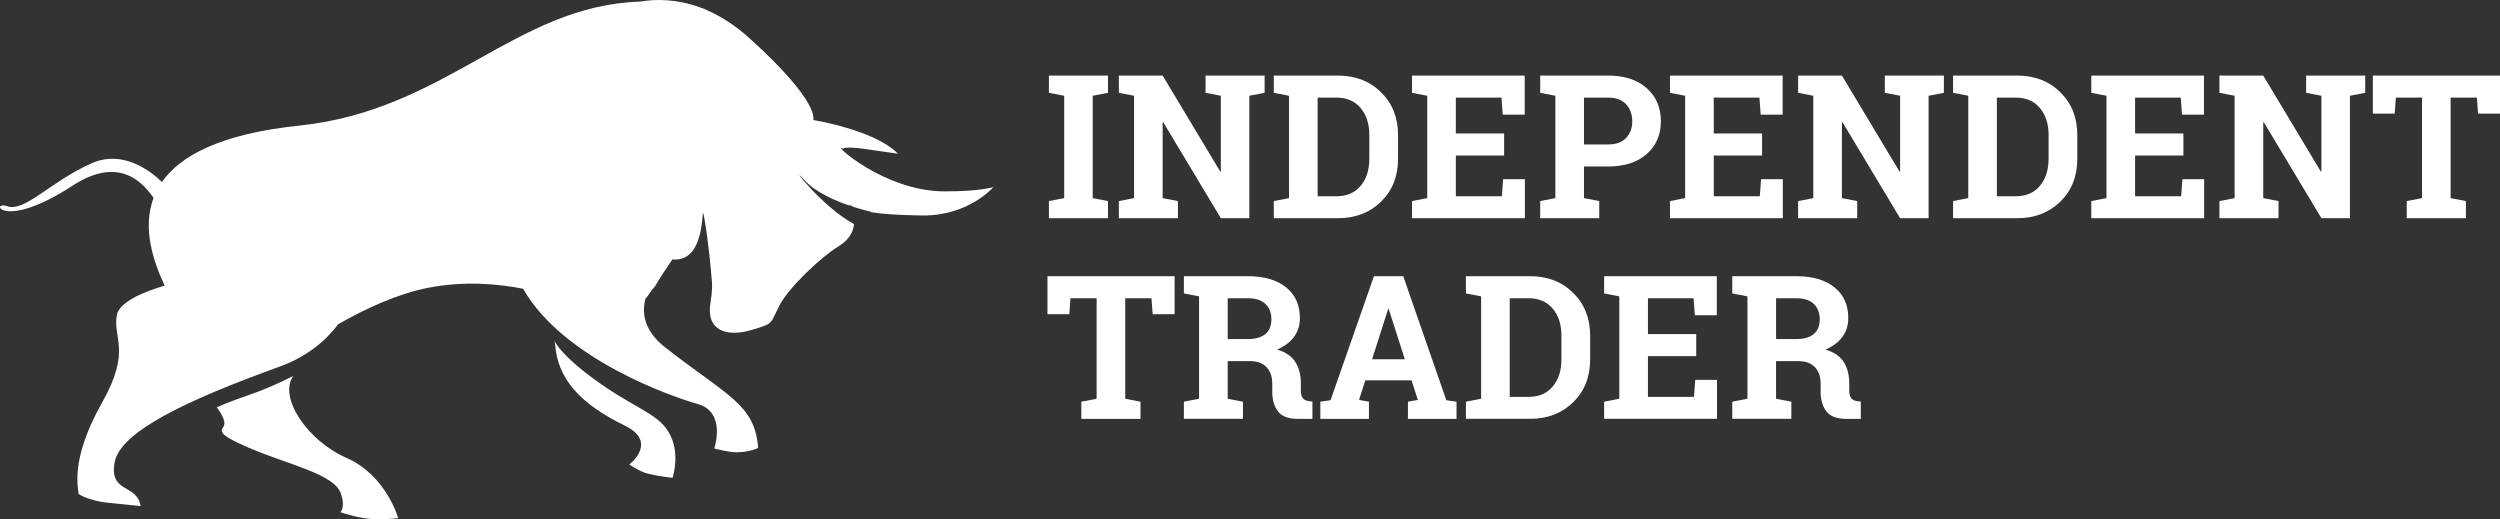 <?xml version="1.0" encoding="UTF-8"?>
<svg id="Warstwa_2" xmlns="http://www.w3.org/2000/svg" viewBox="0 0 3180.37 660.54">
  <rect x="0" y="0" width="3180.37" height="660.54" fill="#333333" stroke="none"/>
  <defs>
    <style>
      .cls-1 {
        fill: #fff;
      }
    </style>
  </defs>
  <g id="Warstwa_1-2" data-name="Warstwa_1">
    <g>
      <path class="cls-1" d="M373.15,478.21s-26.35,13.86-54.81,23.66c-28.84,9.91-42.6,16.31-42.6,16.31,0,0,10.57,13.08,9.73,21.27-.83,8.16-17.47,9.42,31.98,30.55,49.47,21.15,107.27,32.98,115.96,57.25,6.63,18.49-.41,24.35-.41,24.35,0,0,19.31,6.62,36.17,8.34,16.86,1.73,37.42-.82,37.42-.82,0,0-15.19-54.36-65.53-76.48-50.36-22.12-87.19-77.35-67.91-104.43ZM1200.98,243.46c-77.07-.34-143.92-62.71-128.78-54.46,9.06-3.89,37.68,2.38,70.11,6.52-29.36-30.25-107.79-42.83-107.79-42.83,0,0,10.34-21.52-81.38-104.32-18.05-16.29-35.8-27.43-52.69-34.93-2.99-1.59-6.31-2.94-9.97-4.04-29.68-10.9-56.2-10.75-76.12-7.37-158.8,5.07-246.66,138.18-433.22,157.69-100.45,10.5-151.78,38.33-175.15,71.8-14.42-13.97-49.37-41.25-88.89-24.04-51.87,22.56-85.41,62.7-107.84,54.88-22.43-7.81-7.49,32.72,83.24-26.29,59.66-38.8,89.67-2.94,102.87,15.6-14.37,38.21-.7,80.38,14.11,111.65-26.55,7.92-57.61,20.64-60.79,37.45-5.67,29.87,19.04,44.42-19.11,111.91-42.02,74.36-29.13,110-29.8,114.82-.31,2.27,16.97,9.77,35.78,11.84,20.91,2.31,43.31,4.44,43.31,4.44-4.42-28.72-40.05-15.82-33.07-55.31,6.99-39.49,91.79-79.33,209.65-121.98,34.52-12.49,58.37-32.32,74.91-54.09,34.46-19.73,75.57-38.88,115.2-46.47,45.27-8.7,87.82-4.92,119.96,1.39,51.14,90.16,192.35,138.42,221.85,146.54,37.14,10.22,21.29,56.65,21.29,56.65,0,0,19.25,5.16,28.82,4.91,17.87-.51,26.96-5.54,26.96-5.54-3.91-55.43-39.04-66.05-117.95-127.71-25.91-20.27-30.64-42.12-25.38-62.33,1.76-1.68,3.56-3.97,5.44-7.07,1.48-2.44,3.83-5.38,6.75-8.53,5.65-9.83,13.46-21.51,22.01-34.22,47.5,4.77,35.01-84.7,40.89-51.34,5.35,30.39,8.48,67.83,8.99,74.29,1.23,7.73.98,18.03-1.32,31.67-6.19,36.69,21.26,44.14,51.43,35.34,30.17-8.81,24-7.78,36.39-31.54,12.39-23.75,54.06-62.41,74.58-74.77,14.35-8.65,19.29-19.14,20.18-28.58-41.81-22.71-85.13-80.42-63.56-56.4,14.16,15.74,39.35,26.63,58.58,33.12-.64-1.21-1.09-1.94-1.09-1.94,1.49,1.15,3.14,2.23,4.99,3.2,12.8,4.11,22.16,6.11,22.16,6.11,0,0,.39.3,1.05.82,14.03,2.29,34.01,3.61,63.75,4.1,59.9,1.01,91.38-36.1,91.38-36.1,0,0-17.35,5.63-62.74,5.44ZM705.5,433.97c-2.35-9.03-4.3,10.95,61.09,56.04,50.15,34.59,77.56,38.05,89.1,70.63,7.97,22.48-.07,47.22-.07,47.22,0,0-16.73-1.72-30.71-5.11-11.76-2.83-24.27-11.88-24.27-11.88,0,0,37.3-28.51-5.97-49.55-56.56-27.49-85.05-59.35-88.37-102.26-.17-2.21-.49-3.9-.8-5.09Z"/>
      <path class="cls-1" d="M1334.37,118.08v-21.93h75.14v21.93l-19.44,3.74v130.23l19.44,3.74v21.81h-75.14v-21.81l19.44-3.74V121.82l-19.44-3.74Z"/>
      <path class="cls-1" d="M1608.79,96.15v21.93l-19.44,3.74v155.78h-36.26l-73.28-122.12-.75.12v96.46l19.43,3.74v21.81h-75.14v-21.81l19.31-3.74V121.82l-19.31-3.74v-21.93h55.71l73.28,122.12.75-.12v-96.34l-19.44-3.74v-21.93h75.14Z"/>
      <path class="cls-1" d="M1676.2,124.18v125.49h24.05c13.04,0,23.26-4.39,30.65-13.21,7.4-8.8,11.09-20.31,11.09-34.52v-30.28c0-14.04-3.69-25.46-11.09-34.27-7.39-8.81-17.61-13.21-30.65-13.21h-24.05ZM1702.12,96.14c22.18,0,40.46,7.08,54.83,21.25,14.39,14.16,21.57,32.34,21.57,54.52v30.03c0,22.27-7.17,40.44-21.57,54.53-14.37,14.08-32.65,21.12-54.83,21.12h-81.63v-21.81l19.31-3.74V121.81l-19.31-3.74v-21.93h81.63Z"/>
      <path class="cls-1" d="M1913.48,197.84h-61.44v51.84h58.57l1.61-21.68h27.66v49.6h-143.56v-21.81l19.32-3.74V121.82l-19.32-3.74v-21.93h143.32v49.72h-27.91l-1.62-21.68h-58.07v45.61h61.44v28.04Z"/>
      <path class="cls-1" d="M2015.05,183.75h30.65c10.15,0,17.8-2.76,23.01-8.29,5.18-5.52,7.78-12.57,7.78-21.13s-2.6-15.92-7.78-21.62c-5.2-5.69-12.85-8.53-23.01-8.53h-30.65v59.57ZM2045.7,96.14c20.78,0,37.15,5.34,49.18,16.02,12,10.67,17.99,24.66,17.99,41.93s-6,31.33-17.99,41.87c-12.02,10.56-28.39,15.82-49.18,15.82h-30.65v40.25l19.44,3.74v21.8h-75.14v-21.8l19.31-3.74V121.81l-19.31-3.74v-21.93h86.36Z"/>
      <path class="cls-1" d="M2241.61,197.84h-61.44v51.84h58.57l1.61-21.68h27.66v49.6h-143.56v-21.81l19.32-3.74V121.82l-19.32-3.74v-21.93h143.32v49.72h-27.91l-1.62-21.68h-58.07v45.61h61.44v28.04Z"/>
      <path class="cls-1" d="M2472.91,96.15v21.93l-19.44,3.74v155.78h-36.26l-73.28-122.12-.75.12v96.46l19.43,3.74v21.81h-75.14v-21.81l19.31-3.74V121.82l-19.31-3.74v-21.93h55.71l73.28,122.12.75-.12v-96.34l-19.44-3.74v-21.93h75.14Z"/>
      <path class="cls-1" d="M2540.32,124.18v125.49h24.05c13.04,0,23.26-4.39,30.65-13.21,7.4-8.8,11.09-20.31,11.09-34.52v-30.28c0-14.04-3.69-25.46-11.09-34.27-7.39-8.81-17.61-13.21-30.65-13.21h-24.05ZM2566.24,96.14c22.18,0,40.46,7.08,54.83,21.25,14.39,14.16,21.57,32.34,21.57,54.52v30.03c0,22.27-7.17,40.44-21.57,54.53-14.37,14.08-32.65,21.12-54.83,21.12h-81.63v-21.81l19.31-3.74V121.81l-19.31-3.74v-21.93h81.63Z"/>
      <path class="cls-1" d="M2777.6,197.84h-61.44v51.84h58.57l1.61-21.68h27.66v49.6h-143.56v-21.81l19.32-3.74V121.82l-19.32-3.74v-21.93h143.32v49.72h-27.91l-1.62-21.68h-58.07v45.61h61.44v28.04Z"/>
      <path class="cls-1" d="M3008.9,96.15v21.93l-19.44,3.74v155.78h-36.26l-73.28-122.12-.75.12v96.46l19.43,3.74v21.81h-75.14v-21.81l19.31-3.74V121.82l-19.31-3.74v-21.93h55.71l73.28,122.12.75-.12v-96.34l-19.44-3.74v-21.93h75.14Z"/>
      <path class="cls-1" d="M3180.37,96.15v48.36h-27.92l-1.49-20.32h-33.4v127.86l19.44,3.74v21.81h-75.27v-21.81l19.44-3.74v-127.86h-33.27l-1.49,20.32h-27.79v-48.36h161.76Z"/>
      <path class="cls-1" d="M1494.26,351.37v48.36h-27.92l-1.49-20.32h-33.4v127.87l19.44,3.74v21.8h-75.27v-21.8l19.44-3.74v-127.87h-33.27l-1.49,20.32h-27.79v-48.36h161.76Z"/>
      <path class="cls-1" d="M1561.8,431.38h25.18c10.14,0,17.74-2.15,22.81-6.48,5.06-4.31,7.6-10.54,7.6-18.7s-2.52-14.63-7.54-19.49c-5.03-4.87-12.45-7.3-22.25-7.3h-25.8v51.97ZM1587.6,351.38c20.61,0,36.76,4.71,48.47,14.15,11.71,9.43,17.57,22.45,17.57,39.07,0,9.14-2.44,17.07-7.36,23.8-4.89,6.73-12.09,12.18-21.56,16.33,10.72,3.17,18.42,8.42,23.12,15.77,4.69,7.36,7.03,16.47,7.03,27.35v9.22c0,3.99.8,7.08,2.37,9.3,1.59,2.2,4.2,3.5,7.85,3.91l4.49.63v21.93h-18.82c-11.88,0-20.23-3.19-25.04-9.6-4.82-6.39-7.23-14.65-7.23-24.8v-10.34c0-8.8-2.35-15.72-7.05-20.75-4.69-5.02-11.32-7.67-19.87-7.92h-29.79v47.85l19.44,3.74v21.81h-75.14v-21.81l19.31-3.74v-130.23l-19.31-3.74v-21.93h81.5Z"/>
      <path class="cls-1" d="M1745.49,457.05h41.62l-20.44-63.93h-.75l-20.44,63.93ZM1679.69,511.01l12.96-1.87,55.21-157.77h37.26l54.83,157.77,12.96,1.87v21.81h-61.81v-21.81l12.59-2.24-7.98-24.93h-58.82l-7.98,24.93,12.59,2.24v21.81h-61.82v-21.81Z"/>
      <path class="cls-1" d="M1920.58,379.4v125.5h24.05c13.04,0,23.26-4.4,30.65-13.22,7.4-8.79,11.09-20.31,11.09-34.52v-30.28c0-14.03-3.69-25.46-11.09-34.27-7.39-8.8-17.61-13.21-30.65-13.21h-24.05ZM1946.5,351.36c22.18,0,40.46,7.08,54.83,21.26,14.39,14.16,21.57,32.33,21.57,54.51v30.03c0,22.28-7.17,40.45-21.57,54.54-14.37,14.08-32.65,21.11-54.83,21.11h-81.63v-21.8l19.31-3.75v-130.23l-19.31-3.74v-21.93h81.63Z"/>
      <path class="cls-1" d="M2157.86,453.06h-61.44v51.84h58.57l1.61-21.68h27.66v49.6h-143.56v-21.81l19.32-3.74v-130.23l-19.32-3.74v-21.93h143.32v49.72h-27.91l-1.62-21.68h-58.07v45.61h61.44v28.04Z"/>
      <path class="cls-1" d="M2259.42,431.38h25.18c10.15,0,17.75-2.15,22.81-6.48,5.07-4.31,7.6-10.54,7.6-18.7s-2.52-14.63-7.54-19.49c-5.03-4.87-12.44-7.3-22.25-7.3h-25.8v51.97ZM2285.22,351.38c20.62,0,36.76,4.71,48.47,14.15,11.72,9.43,17.57,22.45,17.57,39.07,0,9.14-2.43,17.07-7.35,23.8-4.9,6.73-12.1,12.18-21.57,16.33,10.72,3.17,18.43,8.42,23.12,15.77,4.69,7.36,7.04,16.47,7.04,27.35v9.22c0,3.99.8,7.08,2.37,9.3,1.58,2.2,4.2,3.5,7.85,3.91l4.48.63v21.93h-18.81c-11.88,0-20.23-3.19-25.05-9.6-4.81-6.39-7.23-14.65-7.23-24.8v-10.34c0-8.8-2.35-15.72-7.04-20.75-4.69-5.02-11.32-7.67-19.88-7.92h-29.79v47.85l19.44,3.74v21.81h-75.14v-21.81l19.31-3.74v-130.23l-19.31-3.74v-21.93h81.5Z"/>
    </g>
  </g>
</svg>